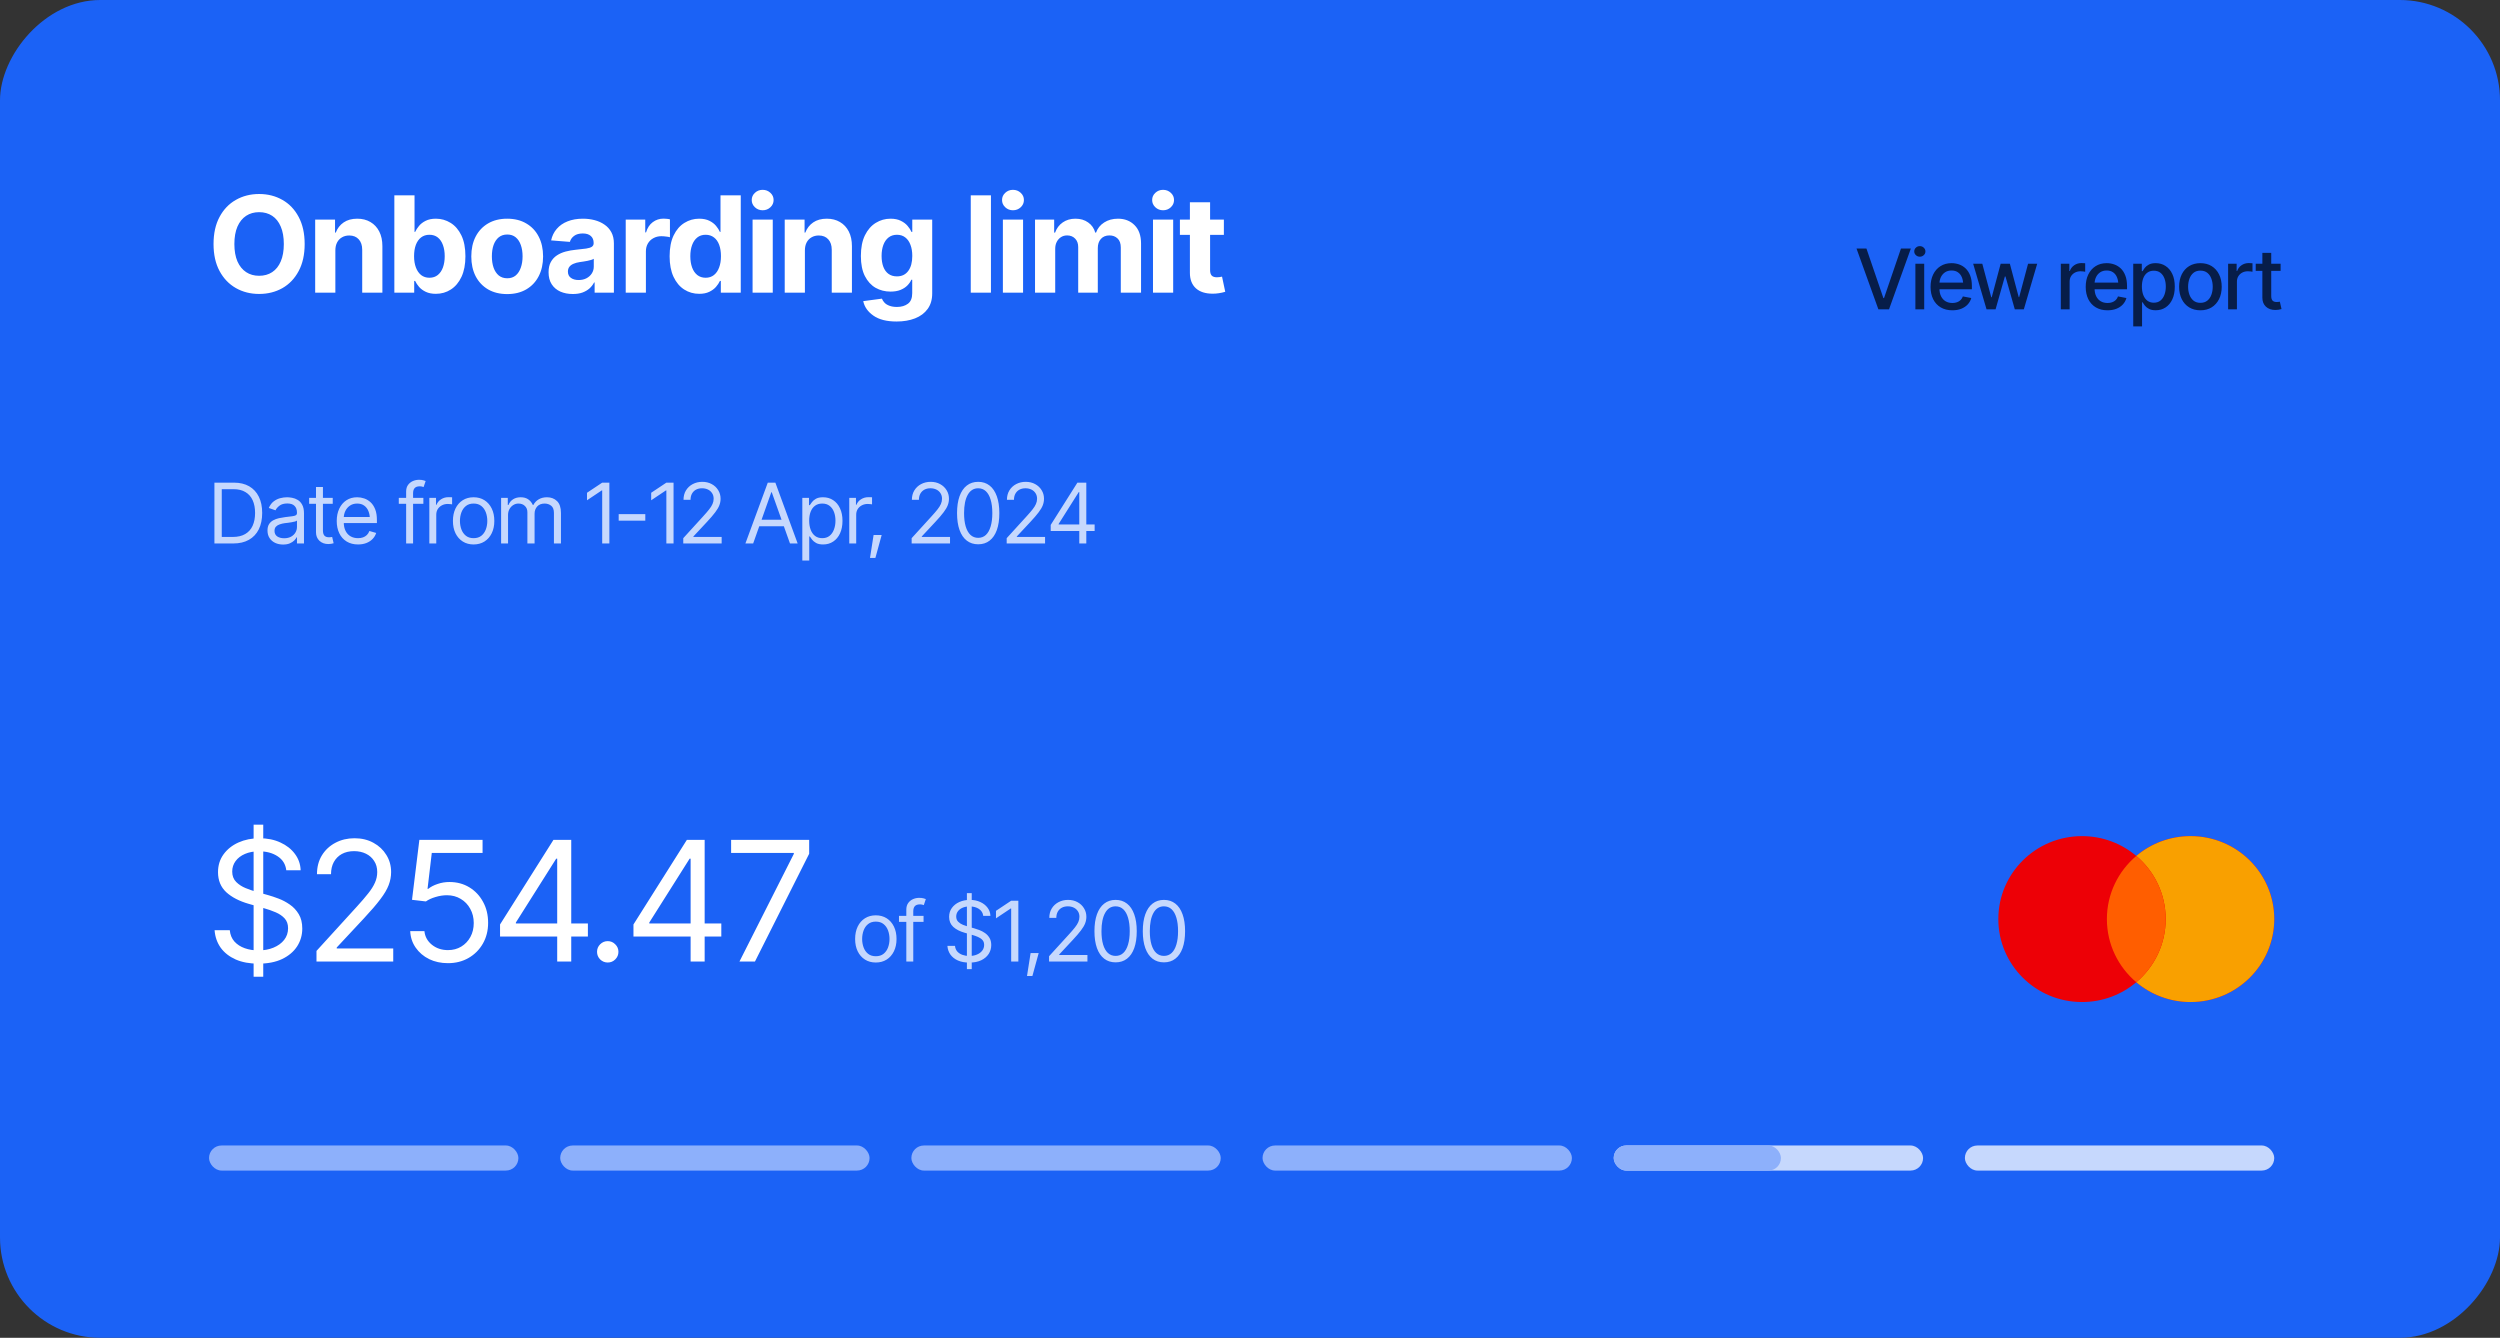 <svg width="299" height="160" viewBox="0 0 299 160" fill="none" xmlns="http://www.w3.org/2000/svg">
<rect x="0" y="0" width="299" height="160" fill="#333333" stroke="none"/>
<rect width="299" height="160" rx="12" transform="matrix(1 0 0 -1 0 160)" fill="#1B62F6"/>
<path d="M30.992 35.156C29.961 35.156 29.034 34.922 28.211 34.453C27.388 33.984 26.737 33.305 26.258 32.414C25.779 31.523 25.539 30.448 25.539 29.188C25.539 27.917 25.779 26.836 26.258 25.945C26.737 25.049 27.388 24.37 28.211 23.906C29.034 23.438 29.961 23.203 30.992 23.203C32.023 23.203 32.95 23.438 33.773 23.906C34.596 24.37 35.245 25.049 35.719 25.945C36.198 26.836 36.438 27.917 36.438 29.188C36.438 30.453 36.198 31.531 35.719 32.422C35.245 33.312 34.596 33.992 33.773 34.461C32.95 34.925 32.023 35.156 30.992 35.156ZM30.992 32.984C31.591 32.984 32.112 32.839 32.555 32.547C32.997 32.255 33.339 31.828 33.578 31.266C33.823 30.698 33.945 30.005 33.945 29.188C33.945 28.365 33.823 27.669 33.578 27.102C33.339 26.534 32.997 26.104 32.555 25.812C32.112 25.521 31.591 25.375 30.992 25.375C30.398 25.375 29.88 25.521 29.438 25.812C28.995 26.104 28.648 26.534 28.398 27.102C28.154 27.669 28.031 28.365 28.031 29.188C28.031 30.005 28.154 30.698 28.398 31.266C28.648 31.828 28.995 32.255 29.438 32.547C29.88 32.839 30.398 32.984 30.992 32.984ZM40.109 29.953V35H37.695V26.266H40.07V27.82H40.156C40.354 27.305 40.669 26.898 41.102 26.602C41.534 26.305 42.075 26.156 42.727 26.156C43.331 26.156 43.857 26.289 44.305 26.555C44.758 26.82 45.109 27.198 45.359 27.688C45.609 28.177 45.734 28.763 45.734 29.445V35H43.32V29.875C43.32 29.344 43.182 28.927 42.906 28.625C42.63 28.318 42.25 28.164 41.766 28.164C41.443 28.164 41.156 28.237 40.906 28.383C40.656 28.523 40.461 28.727 40.32 28.992C40.18 29.258 40.109 29.578 40.109 29.953ZM52.125 35.141C51.656 35.141 51.258 35.062 50.93 34.906C50.602 34.75 50.333 34.555 50.125 34.32C49.922 34.081 49.763 33.841 49.648 33.602H49.539V35H47.164V23.359H49.578V27.742H49.648C49.758 27.503 49.914 27.26 50.117 27.016C50.32 26.771 50.586 26.568 50.914 26.406C51.242 26.24 51.648 26.156 52.133 26.156C52.773 26.156 53.359 26.323 53.891 26.656C54.427 26.984 54.857 27.482 55.18 28.148C55.503 28.815 55.664 29.648 55.664 30.648C55.664 31.617 55.508 32.438 55.195 33.109C54.883 33.776 54.458 34.281 53.922 34.625C53.391 34.969 52.792 35.141 52.125 35.141ZM51.359 33.219C51.755 33.219 52.089 33.109 52.359 32.891C52.63 32.672 52.836 32.37 52.977 31.984C53.117 31.594 53.188 31.146 53.188 30.641C53.188 30.135 53.117 29.693 52.977 29.312C52.841 28.927 52.638 28.625 52.367 28.406C52.096 28.188 51.76 28.078 51.359 28.078C50.969 28.078 50.635 28.185 50.359 28.398C50.089 28.607 49.88 28.904 49.734 29.289C49.594 29.669 49.523 30.12 49.523 30.641C49.523 31.156 49.596 31.607 49.742 31.992C49.888 32.378 50.096 32.68 50.367 32.898C50.643 33.112 50.974 33.219 51.359 33.219ZM60.656 35.172C59.776 35.172 59.013 34.984 58.367 34.609C57.727 34.229 57.232 33.703 56.883 33.031C56.539 32.354 56.367 31.568 56.367 30.672C56.367 29.766 56.539 28.977 56.883 28.305C57.232 27.628 57.727 27.102 58.367 26.727C59.013 26.346 59.776 26.156 60.656 26.156C61.542 26.156 62.305 26.346 62.945 26.727C63.591 27.102 64.086 27.628 64.43 28.305C64.779 28.977 64.953 29.766 64.953 30.672C64.953 31.568 64.779 32.354 64.43 33.031C64.086 33.703 63.591 34.229 62.945 34.609C62.305 34.984 61.542 35.172 60.656 35.172ZM60.672 33.281C61.073 33.281 61.409 33.169 61.68 32.945C61.95 32.716 62.154 32.404 62.289 32.008C62.43 31.612 62.5 31.162 62.5 30.656C62.5 30.146 62.43 29.695 62.289 29.305C62.154 28.914 61.95 28.607 61.68 28.383C61.409 28.159 61.073 28.047 60.672 28.047C60.266 28.047 59.925 28.159 59.648 28.383C59.378 28.607 59.172 28.914 59.031 29.305C58.896 29.695 58.828 30.146 58.828 30.656C58.828 31.162 58.896 31.612 59.031 32.008C59.172 32.404 59.378 32.716 59.648 32.945C59.925 33.169 60.266 33.281 60.672 33.281ZM68.508 35.164C67.956 35.164 67.458 35.068 67.016 34.875C66.578 34.677 66.234 34.385 65.984 34C65.734 33.615 65.609 33.135 65.609 32.562C65.609 32.073 65.698 31.667 65.875 31.344C66.052 31.016 66.294 30.75 66.602 30.547C66.909 30.344 67.258 30.19 67.648 30.086C68.039 29.982 68.453 29.909 68.891 29.867C69.396 29.82 69.802 29.773 70.109 29.727C70.417 29.68 70.641 29.609 70.781 29.516C70.927 29.417 71 29.276 71 29.094V29.055C71 28.695 70.885 28.417 70.656 28.219C70.432 28.021 70.115 27.922 69.703 27.922C69.271 27.922 68.924 28.018 68.664 28.211C68.409 28.398 68.24 28.638 68.156 28.93L65.914 28.75C66.029 28.219 66.253 27.76 66.586 27.375C66.919 26.984 67.349 26.685 67.875 26.477C68.406 26.263 69.021 26.156 69.719 26.156C70.203 26.156 70.667 26.213 71.109 26.328C71.552 26.443 71.945 26.62 72.289 26.859C72.638 27.094 72.914 27.398 73.117 27.773C73.32 28.148 73.422 28.594 73.422 29.109V35H71.117V33.781H71.055C70.914 34.057 70.727 34.3 70.492 34.508C70.258 34.711 69.977 34.872 69.648 34.992C69.32 35.107 68.94 35.164 68.508 35.164ZM69.203 33.492C69.557 33.492 69.87 33.422 70.141 33.281C70.417 33.135 70.63 32.943 70.781 32.703C70.938 32.458 71.016 32.185 71.016 31.883V30.953C70.943 31 70.838 31.044 70.703 31.086C70.573 31.128 70.427 31.164 70.266 31.195C70.104 31.227 69.943 31.255 69.781 31.281C69.62 31.302 69.474 31.323 69.344 31.344C69.057 31.385 68.807 31.453 68.594 31.547C68.38 31.635 68.213 31.758 68.094 31.914C67.979 32.065 67.922 32.255 67.922 32.484C67.922 32.812 68.042 33.062 68.281 33.234C68.521 33.406 68.828 33.492 69.203 33.492ZM74.836 35V26.266H77.172V27.797H77.266C77.427 27.255 77.695 26.846 78.07 26.57C78.445 26.289 78.875 26.148 79.359 26.148C79.484 26.148 79.615 26.156 79.75 26.172C79.891 26.182 80.016 26.203 80.125 26.234V28.375C80.01 28.338 79.852 28.31 79.648 28.289C79.451 28.263 79.266 28.25 79.094 28.25C78.745 28.25 78.43 28.328 78.148 28.484C77.867 28.635 77.646 28.849 77.484 29.125C77.328 29.396 77.25 29.708 77.25 30.062V35H74.836ZM83.633 35.141C82.966 35.141 82.365 34.969 81.828 34.625C81.292 34.281 80.867 33.776 80.555 33.109C80.242 32.438 80.086 31.617 80.086 30.648C80.086 29.648 80.247 28.815 80.57 28.148C80.893 27.482 81.323 26.984 81.859 26.656C82.396 26.323 82.982 26.156 83.617 26.156C84.107 26.156 84.516 26.24 84.844 26.406C85.172 26.568 85.438 26.771 85.641 27.016C85.844 27.26 85.997 27.503 86.102 27.742H86.172V23.359H88.594V35H86.211V33.602H86.102C85.992 33.841 85.833 34.081 85.625 34.32C85.417 34.555 85.148 34.75 84.82 34.906C84.497 35.062 84.102 35.141 83.633 35.141ZM84.391 33.219C84.781 33.219 85.112 33.112 85.383 32.898C85.659 32.68 85.867 32.378 86.008 31.992C86.154 31.607 86.227 31.156 86.227 30.641C86.227 30.12 86.156 29.669 86.016 29.289C85.875 28.904 85.667 28.607 85.391 28.398C85.115 28.185 84.781 28.078 84.391 28.078C83.995 28.078 83.662 28.188 83.391 28.406C83.12 28.625 82.914 28.927 82.773 29.312C82.633 29.693 82.562 30.135 82.562 30.641C82.562 31.146 82.633 31.594 82.773 31.984C82.914 32.37 83.12 32.672 83.391 32.891C83.667 33.109 84 33.219 84.391 33.219ZM90.008 35V26.266H92.422V35H90.008ZM91.211 25.148C90.852 25.148 90.544 25.029 90.289 24.789C90.034 24.549 89.906 24.26 89.906 23.922C89.906 23.583 90.034 23.297 90.289 23.062C90.544 22.823 90.852 22.703 91.211 22.703C91.576 22.703 91.885 22.823 92.141 23.062C92.396 23.297 92.523 23.583 92.523 23.922C92.523 24.26 92.396 24.549 92.141 24.789C91.885 25.029 91.576 25.148 91.211 25.148ZM96.266 29.953V35H93.852V26.266H96.227V27.82H96.312C96.51 27.305 96.826 26.898 97.258 26.602C97.69 26.305 98.232 26.156 98.883 26.156C99.487 26.156 100.013 26.289 100.461 26.555C100.914 26.82 101.266 27.198 101.516 27.688C101.766 28.177 101.891 28.763 101.891 29.445V35H99.477V29.875C99.477 29.344 99.338 28.927 99.062 28.625C98.787 28.318 98.406 28.164 97.922 28.164C97.599 28.164 97.312 28.237 97.062 28.383C96.812 28.523 96.617 28.727 96.477 28.992C96.336 29.258 96.266 29.578 96.266 29.953ZM107.227 38.453C106.049 38.453 105.128 38.219 104.461 37.75C103.794 37.286 103.388 36.708 103.242 36.016L105.477 35.719C105.544 35.896 105.651 36.06 105.797 36.211C105.943 36.362 106.138 36.482 106.383 36.57C106.628 36.664 106.927 36.711 107.281 36.711C107.807 36.711 108.242 36.583 108.586 36.328C108.93 36.078 109.102 35.654 109.102 35.055V33.453H109C108.896 33.693 108.737 33.922 108.523 34.141C108.31 34.359 108.036 34.536 107.703 34.672C107.37 34.807 106.971 34.875 106.508 34.875C105.852 34.875 105.255 34.724 104.719 34.422C104.188 34.115 103.76 33.646 103.438 33.016C103.12 32.385 102.961 31.588 102.961 30.625C102.961 29.63 103.122 28.802 103.445 28.141C103.773 27.479 104.206 26.984 104.742 26.656C105.279 26.323 105.867 26.156 106.508 26.156C106.997 26.156 107.406 26.24 107.734 26.406C108.068 26.568 108.339 26.771 108.547 27.016C108.755 27.26 108.911 27.503 109.016 27.742H109.109V26.266H111.492V35.094C111.492 35.833 111.31 36.453 110.945 36.953C110.581 37.453 110.078 37.828 109.438 38.078C108.797 38.328 108.06 38.453 107.227 38.453ZM107.273 33.055C107.857 33.055 108.307 32.839 108.625 32.406C108.948 31.974 109.109 31.375 109.109 30.609C109.109 30.099 109.036 29.656 108.891 29.281C108.75 28.901 108.544 28.607 108.273 28.398C108.003 28.185 107.669 28.078 107.273 28.078C106.878 28.078 106.542 28.188 106.266 28.406C105.995 28.62 105.789 28.917 105.648 29.297C105.508 29.677 105.438 30.115 105.438 30.609C105.438 31.109 105.508 31.544 105.648 31.914C105.789 32.279 105.995 32.56 106.266 32.758C106.542 32.956 106.878 33.055 107.273 33.055ZM118.516 23.359V35H116.102V23.359H118.516ZM119.945 35V26.266H122.359V35H119.945ZM121.148 25.148C120.789 25.148 120.482 25.029 120.227 24.789C119.971 24.549 119.844 24.26 119.844 23.922C119.844 23.583 119.971 23.297 120.227 23.062C120.482 22.823 120.789 22.703 121.148 22.703C121.513 22.703 121.823 22.823 122.078 23.062C122.333 23.297 122.461 23.583 122.461 23.922C122.461 24.26 122.333 24.549 122.078 24.789C121.823 25.029 121.513 25.148 121.148 25.148ZM123.789 35V26.266H126.078V27.82H126.188C126.37 27.305 126.674 26.898 127.102 26.602C127.529 26.305 128.036 26.156 128.625 26.156C129.224 26.156 129.732 26.307 130.148 26.609C130.57 26.906 130.852 27.31 130.992 27.82H131.086C131.263 27.315 131.586 26.912 132.055 26.609C132.523 26.307 133.076 26.156 133.711 26.156C134.523 26.156 135.185 26.414 135.695 26.93C136.211 27.445 136.469 28.177 136.469 29.125V35H134.047V29.609C134.047 29.12 133.917 28.755 133.656 28.516C133.401 28.276 133.081 28.156 132.695 28.156C132.258 28.156 131.914 28.297 131.664 28.578C131.419 28.854 131.297 29.219 131.297 29.672V35H128.953V29.547C128.953 29.125 128.831 28.789 128.586 28.539C128.341 28.284 128.021 28.156 127.625 28.156C127.354 28.156 127.112 28.224 126.898 28.359C126.685 28.495 126.516 28.682 126.391 28.922C126.266 29.156 126.203 29.438 126.203 29.766V35H123.789ZM137.898 35V26.266H140.312V35H137.898ZM139.102 25.148C138.742 25.148 138.435 25.029 138.18 24.789C137.924 24.549 137.797 24.26 137.797 23.922C137.797 23.583 137.924 23.297 138.18 23.062C138.435 22.823 138.742 22.703 139.102 22.703C139.466 22.703 139.776 22.823 140.031 23.062C140.286 23.297 140.414 23.583 140.414 23.922C140.414 24.26 140.286 24.549 140.031 24.789C139.776 25.029 139.466 25.148 139.102 25.148ZM146.375 26.266V28.094H141.117V26.266H146.375ZM142.312 24.188H144.727V32.312C144.727 32.604 144.792 32.82 144.922 32.961C145.052 33.096 145.26 33.164 145.547 33.164C145.641 33.164 145.745 33.156 145.859 33.141C145.974 33.125 146.073 33.107 146.156 33.086L146.539 34.898C146.273 34.977 146.016 35.034 145.766 35.07C145.521 35.107 145.279 35.125 145.039 35.125C144.169 35.125 143.497 34.909 143.023 34.477C142.549 34.039 142.312 33.425 142.312 32.633V24.188Z" fill="white"/>
<path d="M27.891 65H26.143V64.219H27.832C28.434 64.219 28.932 64.103 29.326 63.872C29.723 63.641 30.02 63.31 30.215 62.881C30.41 62.451 30.508 61.94 30.508 61.348C30.508 60.762 30.412 60.257 30.22 59.834C30.028 59.408 29.74 59.08 29.355 58.852C28.975 58.621 28.499 58.506 27.93 58.506H26.104V57.725H27.988C28.695 57.725 29.299 57.87 29.8 58.159C30.304 58.449 30.69 58.866 30.957 59.409C31.224 59.95 31.357 60.596 31.357 61.348C31.357 62.106 31.222 62.759 30.952 63.306C30.682 63.849 30.288 64.268 29.77 64.561C29.256 64.853 28.63 65 27.891 65ZM26.523 57.725V65H25.645V57.725H26.523ZM33.857 65.127C33.512 65.127 33.198 65.062 32.915 64.932C32.632 64.798 32.407 64.606 32.241 64.356C32.075 64.105 31.992 63.802 31.992 63.447C31.992 63.135 32.054 62.883 32.178 62.69C32.301 62.495 32.466 62.342 32.671 62.231C32.879 62.117 33.107 62.033 33.355 61.977C33.605 61.922 33.857 61.878 34.111 61.846C34.443 61.803 34.712 61.771 34.917 61.748C35.125 61.725 35.277 61.686 35.371 61.631C35.469 61.575 35.518 61.481 35.518 61.348V61.318C35.518 60.97 35.422 60.7 35.23 60.508C35.041 60.312 34.753 60.215 34.365 60.215C33.968 60.215 33.656 60.303 33.428 60.478C33.2 60.651 33.04 60.837 32.949 61.035L32.148 60.752C32.292 60.42 32.482 60.161 32.72 59.976C32.961 59.79 33.221 59.66 33.501 59.585C33.784 59.51 34.062 59.473 34.336 59.473C34.512 59.473 34.714 59.494 34.941 59.536C35.169 59.575 35.391 59.66 35.605 59.79C35.824 59.917 36.003 60.111 36.143 60.371C36.286 60.628 36.357 60.973 36.357 61.406V65H35.518V64.258H35.478C35.423 64.375 35.329 64.502 35.195 64.639C35.062 64.772 34.884 64.888 34.663 64.985C34.445 65.08 34.176 65.127 33.857 65.127ZM33.984 64.375C34.316 64.375 34.596 64.31 34.824 64.18C35.052 64.049 35.225 63.882 35.342 63.677C35.459 63.468 35.518 63.252 35.518 63.027V62.256C35.482 62.298 35.404 62.337 35.283 62.373C35.166 62.406 35.029 62.435 34.873 62.461C34.72 62.487 34.57 62.51 34.424 62.529C34.277 62.546 34.16 62.559 34.072 62.568C33.854 62.598 33.651 62.645 33.462 62.71C33.273 62.772 33.12 62.865 33.003 62.988C32.889 63.112 32.832 63.281 32.832 63.496C32.832 63.786 32.94 64.005 33.154 64.155C33.372 64.302 33.649 64.375 33.984 64.375ZM39.795 59.541V60.254H36.973V59.541H39.795ZM37.793 58.242H38.623V63.438C38.623 63.721 38.682 63.929 38.799 64.062C38.916 64.193 39.102 64.258 39.355 64.258C39.411 64.258 39.468 64.255 39.526 64.248C39.588 64.242 39.655 64.232 39.727 64.219L39.902 64.971C39.824 65 39.728 65.023 39.614 65.039C39.504 65.059 39.391 65.068 39.277 65.068C38.838 65.068 38.48 64.938 38.203 64.678C37.93 64.417 37.793 64.079 37.793 63.662V58.242ZM42.822 65.117C42.298 65.117 41.844 65 41.46 64.766C41.079 64.531 40.786 64.204 40.581 63.784C40.376 63.361 40.273 62.871 40.273 62.315C40.273 61.755 40.374 61.261 40.576 60.835C40.778 60.408 41.061 60.075 41.426 59.834C41.794 59.593 42.223 59.473 42.715 59.473C42.998 59.473 43.28 59.52 43.56 59.614C43.84 59.709 44.093 59.862 44.321 60.073C44.552 60.285 44.736 60.565 44.873 60.913C45.01 61.261 45.078 61.69 45.078 62.197V62.559H40.869V61.836H44.624L44.238 62.109C44.238 61.745 44.181 61.421 44.067 61.138C43.953 60.855 43.783 60.632 43.555 60.469C43.33 60.306 43.05 60.225 42.715 60.225C42.38 60.225 42.092 60.308 41.851 60.474C41.613 60.636 41.431 60.85 41.304 61.113C41.177 61.377 41.113 61.66 41.113 61.963V62.441C41.113 62.855 41.185 63.205 41.328 63.491C41.471 63.778 41.672 63.996 41.929 64.145C42.186 64.292 42.484 64.365 42.822 64.365C43.04 64.365 43.239 64.334 43.418 64.272C43.597 64.207 43.752 64.111 43.882 63.984C44.012 63.854 44.111 63.695 44.18 63.506L44.99 63.74C44.906 64.014 44.762 64.255 44.56 64.463C44.362 64.668 44.115 64.829 43.818 64.946C43.522 65.06 43.19 65.117 42.822 65.117ZM50.635 59.541V60.254H47.695V59.541H50.635ZM48.574 65V58.789C48.574 58.477 48.648 58.216 48.794 58.008C48.944 57.8 49.136 57.643 49.37 57.539C49.605 57.435 49.85 57.383 50.107 57.383C50.316 57.383 50.485 57.401 50.615 57.437C50.749 57.469 50.846 57.5 50.908 57.529L50.664 58.252C50.622 58.236 50.563 58.218 50.488 58.198C50.417 58.175 50.319 58.164 50.195 58.164C49.919 58.164 49.717 58.236 49.59 58.379C49.466 58.519 49.404 58.724 49.404 58.994V65H48.574ZM51.348 65V59.541H52.148V60.371H52.207C52.308 60.101 52.489 59.883 52.749 59.717C53.013 59.547 53.307 59.463 53.633 59.463C53.695 59.463 53.771 59.465 53.862 59.468C53.953 59.468 54.023 59.469 54.072 59.473V60.322C54.043 60.316 53.978 60.306 53.877 60.293C53.776 60.28 53.669 60.273 53.555 60.273C53.291 60.273 53.055 60.329 52.847 60.44C52.638 60.55 52.474 60.702 52.353 60.894C52.236 61.086 52.178 61.305 52.178 61.553V65H51.348ZM56.641 65.117C56.149 65.117 55.718 65 55.347 64.766C54.976 64.531 54.686 64.203 54.477 63.779C54.273 63.356 54.17 62.865 54.17 62.305C54.17 61.735 54.273 61.239 54.477 60.815C54.686 60.389 54.976 60.059 55.347 59.824C55.718 59.59 56.149 59.473 56.641 59.473C57.135 59.473 57.568 59.59 57.94 59.824C58.31 60.059 58.6 60.389 58.809 60.815C59.017 61.239 59.121 61.735 59.121 62.305C59.121 62.865 59.017 63.356 58.809 63.779C58.6 64.203 58.31 64.531 57.94 64.766C57.568 65 57.135 65.117 56.641 65.117ZM56.641 64.365C57.018 64.365 57.328 64.269 57.568 64.077C57.809 63.885 57.988 63.633 58.105 63.32C58.223 63.005 58.281 62.666 58.281 62.305C58.281 61.937 58.223 61.595 58.105 61.279C57.988 60.964 57.809 60.71 57.568 60.518C57.328 60.322 57.018 60.225 56.641 60.225C56.27 60.225 55.964 60.322 55.723 60.518C55.482 60.71 55.303 60.964 55.185 61.279C55.068 61.595 55.01 61.937 55.01 62.305C55.01 62.666 55.068 63.005 55.185 63.32C55.303 63.633 55.482 63.885 55.723 64.077C55.964 64.269 56.27 64.365 56.641 64.365ZM59.932 65V59.541H60.732V60.4H60.81C60.925 60.107 61.108 59.88 61.362 59.717C61.616 59.554 61.921 59.473 62.275 59.473C62.633 59.473 62.931 59.554 63.169 59.717C63.41 59.88 63.597 60.107 63.73 60.4H63.789C63.932 60.117 64.142 59.893 64.419 59.727C64.699 59.557 65.033 59.473 65.42 59.473C65.908 59.473 66.309 59.626 66.621 59.932C66.934 60.234 67.09 60.706 67.09 61.348V65H66.25V61.348C66.25 60.944 66.139 60.656 65.918 60.483C65.697 60.311 65.436 60.225 65.137 60.225C64.756 60.225 64.46 60.342 64.248 60.576C64.04 60.807 63.935 61.097 63.935 61.445V65H63.076V61.26C63.076 60.95 62.977 60.702 62.778 60.513C62.58 60.321 62.321 60.225 62.002 60.225C61.784 60.225 61.58 60.283 61.392 60.4C61.203 60.518 61.05 60.679 60.933 60.884C60.819 61.089 60.762 61.325 60.762 61.592V65H59.932ZM72.881 57.725V65H72.022V58.652H71.973L70.205 59.834V58.935L72.022 57.725H72.881ZM77.178 61.494V62.275H73.994V61.494H77.178ZM80.557 57.725V65H79.697V58.652H79.648L77.881 59.834V58.935L79.697 57.725H80.557ZM81.719 65V64.365L84.121 61.728C84.401 61.422 84.63 61.156 84.81 60.928C84.992 60.7 85.127 60.485 85.215 60.283C85.306 60.081 85.352 59.87 85.352 59.648C85.352 59.391 85.29 59.17 85.166 58.984C85.046 58.796 84.881 58.651 84.673 58.55C84.465 58.449 84.228 58.398 83.965 58.398C83.685 58.398 83.441 58.455 83.232 58.569C83.027 58.683 82.868 58.844 82.754 59.053C82.643 59.258 82.588 59.499 82.588 59.775H81.748C81.748 59.349 81.846 58.975 82.041 58.652C82.24 58.33 82.508 58.079 82.847 57.9C83.189 57.718 83.571 57.627 83.994 57.627C84.421 57.627 84.798 57.718 85.127 57.9C85.456 58.079 85.713 58.322 85.898 58.628C86.087 58.931 86.182 59.271 86.182 59.648C86.182 59.915 86.133 60.176 86.035 60.43C85.941 60.68 85.775 60.962 85.537 61.274C85.303 61.587 84.977 61.966 84.561 62.412L82.93 64.16V64.219H86.309V65H81.719ZM90.078 65H89.15L91.826 57.725H92.734L95.4 65H94.482L92.305 58.877H92.246L90.078 65ZM90.42 62.158H94.141V62.94H90.42V62.158ZM95.957 67.041V59.541H96.758V60.41H96.856C96.917 60.316 97.004 60.195 97.114 60.049C97.225 59.899 97.384 59.766 97.593 59.648C97.801 59.531 98.083 59.473 98.438 59.473C98.897 59.473 99.3 59.588 99.648 59.819C99.997 60.047 100.269 60.373 100.464 60.796C100.662 61.216 100.762 61.712 100.762 62.285C100.762 62.861 100.664 63.363 100.469 63.789C100.273 64.212 100.002 64.539 99.653 64.77C99.305 65.002 98.903 65.117 98.447 65.117C98.099 65.117 97.819 65.059 97.607 64.941C97.396 64.821 97.233 64.686 97.119 64.536C97.005 64.383 96.917 64.258 96.856 64.16H96.787V67.041H95.957ZM98.34 64.365C98.688 64.365 98.98 64.272 99.214 64.087C99.448 63.898 99.624 63.646 99.741 63.33C99.862 63.014 99.922 62.663 99.922 62.275C99.922 61.891 99.863 61.545 99.746 61.235C99.629 60.926 99.453 60.68 99.219 60.498C98.988 60.316 98.695 60.225 98.34 60.225C97.998 60.225 97.712 60.311 97.481 60.483C97.249 60.653 97.074 60.892 96.953 61.201C96.836 61.507 96.777 61.865 96.777 62.275C96.777 62.685 96.838 63.048 96.958 63.364C97.079 63.677 97.254 63.922 97.485 64.102C97.72 64.277 98.005 64.365 98.34 64.365ZM101.572 65V59.541H102.373V60.371H102.432C102.533 60.101 102.713 59.883 102.974 59.717C103.237 59.547 103.532 59.463 103.857 59.463C103.919 59.463 103.996 59.465 104.087 59.468C104.178 59.468 104.248 59.469 104.297 59.473V60.322C104.268 60.316 104.202 60.306 104.102 60.293C104.001 60.28 103.893 60.273 103.779 60.273C103.516 60.273 103.28 60.329 103.071 60.44C102.863 60.55 102.699 60.702 102.578 60.894C102.461 61.086 102.402 61.305 102.402 61.553V65H101.572ZM104.053 66.728L104.482 63.984H105.449L104.697 66.728H104.053ZM109.033 65V64.365L111.436 61.728C111.715 61.422 111.945 61.156 112.124 60.928C112.306 60.7 112.441 60.485 112.529 60.283C112.62 60.081 112.666 59.87 112.666 59.648C112.666 59.391 112.604 59.17 112.48 58.984C112.36 58.796 112.196 58.651 111.987 58.55C111.779 58.449 111.543 58.398 111.279 58.398C110.999 58.398 110.755 58.455 110.547 58.569C110.342 58.683 110.182 58.844 110.068 59.053C109.958 59.258 109.902 59.499 109.902 59.775H109.062C109.062 59.349 109.16 58.975 109.355 58.652C109.554 58.33 109.823 58.079 110.161 57.9C110.503 57.718 110.885 57.627 111.309 57.627C111.735 57.627 112.113 57.718 112.441 57.9C112.77 58.079 113.027 58.322 113.213 58.628C113.402 58.931 113.496 59.271 113.496 59.648C113.496 59.915 113.447 60.176 113.35 60.43C113.255 60.68 113.089 60.962 112.852 61.274C112.617 61.587 112.292 61.966 111.875 62.412L110.244 64.16V64.219H113.623V65H109.033ZM116.992 65.098C116.458 65.098 116.003 64.951 115.625 64.658C115.247 64.365 114.959 63.942 114.761 63.389C114.562 62.832 114.463 62.158 114.463 61.367C114.463 60.579 114.562 59.907 114.761 59.351C114.963 58.791 115.252 58.364 115.63 58.071C116.007 57.775 116.462 57.627 116.992 57.627C117.523 57.627 117.977 57.775 118.354 58.071C118.732 58.364 119.02 58.791 119.219 59.351C119.421 59.907 119.521 60.579 119.521 61.367C119.521 62.158 119.422 62.832 119.224 63.389C119.025 63.942 118.737 64.365 118.359 64.658C117.985 64.951 117.529 65.098 116.992 65.098ZM116.992 64.326C117.354 64.326 117.66 64.211 117.91 63.98C118.161 63.745 118.351 63.407 118.481 62.964C118.615 62.521 118.682 61.989 118.682 61.367C118.682 60.742 118.615 60.208 118.481 59.766C118.351 59.323 118.161 58.984 117.91 58.75C117.66 58.516 117.354 58.398 116.992 58.398C116.452 58.398 116.035 58.659 115.742 59.18C115.449 59.7 115.303 60.43 115.303 61.367C115.303 61.989 115.368 62.521 115.498 62.964C115.632 63.407 115.824 63.745 116.074 63.98C116.328 64.211 116.634 64.326 116.992 64.326ZM120.4 65V64.365L122.803 61.728C123.083 61.422 123.312 61.156 123.491 60.928C123.674 60.7 123.809 60.485 123.896 60.283C123.988 60.081 124.033 59.87 124.033 59.648C124.033 59.391 123.971 59.17 123.848 58.984C123.727 58.796 123.563 58.651 123.354 58.55C123.146 58.449 122.91 58.398 122.646 58.398C122.367 58.398 122.122 58.455 121.914 58.569C121.709 58.683 121.549 58.844 121.436 59.053C121.325 59.258 121.27 59.499 121.27 59.775H120.43C120.43 59.349 120.527 58.975 120.723 58.652C120.921 58.33 121.19 58.079 121.528 57.9C121.87 57.718 122.253 57.627 122.676 57.627C123.102 57.627 123.48 57.718 123.809 57.9C124.137 58.079 124.395 58.322 124.58 58.628C124.769 58.931 124.863 59.271 124.863 59.648C124.863 59.915 124.814 60.176 124.717 60.43C124.622 60.68 124.456 60.962 124.219 61.274C123.984 61.587 123.659 61.966 123.242 62.412L121.611 64.16V64.219H124.99V65H120.4ZM125.664 63.506V62.783L128.857 57.725H129.385V58.848H129.023L126.611 62.666V62.725H130.918V63.506H125.664ZM129.082 65V63.291V62.949V57.725H129.922V65H129.082Z" fill="#C6D8FD"/>
<path d="M223.226 29.725L225.252 35.648H225.33L227.356 29.725H228.538L225.926 37H224.656L222.039 29.725H223.226ZM229.08 37V31.541H230.135V37H229.08ZM229.612 30.701C229.427 30.701 229.269 30.639 229.139 30.516C229.008 30.392 228.943 30.244 228.943 30.071C228.943 29.895 229.008 29.746 229.139 29.622C229.269 29.498 229.427 29.436 229.612 29.436C229.795 29.436 229.951 29.498 230.081 29.622C230.215 29.746 230.281 29.895 230.281 30.071C230.281 30.244 230.215 30.392 230.081 30.516C229.951 30.639 229.795 30.701 229.612 30.701ZM233.499 37.112C232.965 37.112 232.503 36.997 232.112 36.766C231.722 36.535 231.421 36.209 231.209 35.789C231.001 35.366 230.896 34.873 230.896 34.31C230.896 33.75 230.999 33.257 231.204 32.83C231.412 32.404 231.704 32.072 232.078 31.834C232.456 31.593 232.898 31.473 233.406 31.473C233.715 31.473 234.015 31.523 234.305 31.624C234.594 31.725 234.855 31.884 235.086 32.102C235.317 32.321 235.499 32.604 235.633 32.952C235.77 33.3 235.838 33.72 235.838 34.212V34.593H231.497V33.797H235.291L234.798 34.06C234.798 33.725 234.746 33.429 234.642 33.172C234.537 32.915 234.381 32.715 234.173 32.571C233.968 32.425 233.712 32.352 233.406 32.352C233.1 32.352 232.838 32.425 232.62 32.571C232.405 32.718 232.241 32.911 232.127 33.152C232.013 33.393 231.956 33.657 231.956 33.943V34.485C231.956 34.86 232.021 35.177 232.151 35.438C232.282 35.698 232.462 35.897 232.693 36.033C232.928 36.17 233.2 36.238 233.509 36.238C233.711 36.238 233.893 36.209 234.056 36.15C234.222 36.092 234.365 36.004 234.485 35.887C234.606 35.77 234.697 35.625 234.759 35.452L235.765 35.643C235.683 35.935 235.54 36.193 235.335 36.414C235.13 36.635 234.871 36.808 234.559 36.932C234.249 37.052 233.896 37.112 233.499 37.112ZM237.591 37L235.989 31.541H237.083L238.152 35.55H238.211L239.28 31.541H240.379L241.438 35.535H241.492L242.557 31.541H243.65L242.049 37H240.97L239.856 33.065H239.783L238.67 37H237.591ZM246.473 37V31.541H247.493V32.415H247.552C247.653 32.122 247.828 31.891 248.079 31.722C248.333 31.549 248.619 31.463 248.938 31.463C249.004 31.463 249.08 31.466 249.168 31.473C249.259 31.476 249.332 31.481 249.388 31.487V32.503C249.345 32.49 249.269 32.477 249.158 32.464C249.051 32.451 248.942 32.444 248.831 32.444C248.58 32.444 248.356 32.498 248.157 32.605C247.962 32.71 247.807 32.855 247.693 33.04C247.583 33.222 247.527 33.434 247.527 33.675V37H246.473ZM252.054 37.112C251.52 37.112 251.058 36.997 250.667 36.766C250.276 36.535 249.975 36.209 249.764 35.789C249.555 35.366 249.451 34.873 249.451 34.31C249.451 33.75 249.554 33.257 249.759 32.83C249.967 32.404 250.258 32.072 250.633 31.834C251.01 31.593 251.453 31.473 251.961 31.473C252.27 31.473 252.57 31.523 252.859 31.624C253.149 31.725 253.41 31.884 253.641 32.102C253.872 32.321 254.054 32.604 254.188 32.952C254.324 33.3 254.393 33.72 254.393 34.212V34.593H250.052V33.797H253.846L253.353 34.06C253.353 33.725 253.3 33.429 253.196 33.172C253.092 32.915 252.936 32.715 252.728 32.571C252.522 32.425 252.267 32.352 251.961 32.352C251.655 32.352 251.393 32.425 251.175 32.571C250.96 32.718 250.796 32.911 250.682 33.152C250.568 33.393 250.511 33.657 250.511 33.943V34.485C250.511 34.86 250.576 35.177 250.706 35.438C250.836 35.698 251.017 35.897 251.248 36.033C251.482 36.17 251.754 36.238 252.063 36.238C252.265 36.238 252.448 36.209 252.61 36.15C252.776 36.092 252.92 36.004 253.04 35.887C253.16 35.77 253.252 35.625 253.313 35.452L254.319 35.643C254.238 35.935 254.095 36.193 253.89 36.414C253.685 36.635 253.426 36.808 253.113 36.932C252.804 37.052 252.451 37.112 252.054 37.112ZM255.135 39.041V31.541H256.16V32.43H256.248C256.313 32.316 256.403 32.184 256.517 32.034C256.634 31.884 256.797 31.754 257.005 31.644C257.213 31.53 257.485 31.473 257.82 31.473C258.26 31.473 258.65 31.583 258.992 31.805C259.337 32.026 259.609 32.347 259.808 32.767C260.006 33.187 260.105 33.693 260.105 34.285C260.105 34.871 260.008 35.376 259.812 35.799C259.617 36.219 259.347 36.543 259.002 36.77C258.66 36.995 258.268 37.107 257.825 37.107C257.496 37.107 257.226 37.052 257.015 36.941C256.806 36.828 256.642 36.696 256.521 36.546C256.404 36.396 256.313 36.264 256.248 36.15H256.189V39.041H255.135ZM257.596 36.204C257.911 36.204 258.175 36.12 258.387 35.95C258.598 35.781 258.758 35.551 258.865 35.262C258.976 34.969 259.031 34.64 259.031 34.275C259.031 33.914 258.978 33.59 258.87 33.304C258.763 33.017 258.603 32.791 258.392 32.625C258.18 32.459 257.915 32.376 257.596 32.376C257.286 32.376 257.026 32.456 256.814 32.615C256.603 32.772 256.442 32.993 256.331 33.279C256.224 33.562 256.17 33.895 256.17 34.275C256.17 34.656 256.225 34.992 256.336 35.281C256.447 35.571 256.608 35.797 256.819 35.96C257.034 36.123 257.293 36.204 257.596 36.204ZM263.167 37.112C262.656 37.112 262.208 36.995 261.824 36.761C261.443 36.526 261.147 36.198 260.936 35.774C260.727 35.351 260.623 34.86 260.623 34.3C260.623 33.733 260.727 33.239 260.936 32.815C261.147 32.389 261.443 32.059 261.824 31.824C262.208 31.59 262.656 31.473 263.167 31.473C263.681 31.473 264.129 31.59 264.51 31.824C264.891 32.059 265.187 32.389 265.398 32.815C265.61 33.239 265.716 33.733 265.716 34.3C265.716 34.86 265.61 35.351 265.398 35.774C265.187 36.198 264.891 36.526 264.51 36.761C264.129 36.995 263.681 37.112 263.167 37.112ZM263.167 36.219C263.502 36.219 263.779 36.131 263.997 35.955C264.215 35.779 264.376 35.547 264.48 35.257C264.588 34.964 264.642 34.645 264.642 34.3C264.642 33.948 264.588 33.626 264.48 33.333C264.376 33.04 264.215 32.806 263.997 32.63C263.779 32.454 263.502 32.366 263.167 32.366C262.835 32.366 262.56 32.454 262.342 32.63C262.127 32.806 261.966 33.04 261.858 33.333C261.751 33.626 261.697 33.948 261.697 34.3C261.697 34.645 261.751 34.964 261.858 35.257C261.966 35.547 262.127 35.779 262.342 35.955C262.56 36.131 262.835 36.219 263.167 36.219ZM266.482 37V31.541H267.503V32.415H267.562C267.662 32.122 267.838 31.891 268.089 31.722C268.343 31.549 268.629 31.463 268.948 31.463C269.013 31.463 269.09 31.466 269.178 31.473C269.269 31.476 269.342 31.481 269.397 31.487V32.503C269.355 32.49 269.279 32.477 269.168 32.464C269.061 32.451 268.951 32.444 268.841 32.444C268.59 32.444 268.366 32.498 268.167 32.605C267.972 32.71 267.817 32.855 267.703 33.04C267.592 33.222 267.537 33.434 267.537 33.675V37H266.482ZM272.762 31.541V32.395H269.783V31.541H272.762ZM270.579 30.242H271.639V35.398C271.639 35.649 271.691 35.833 271.795 35.95C271.899 36.064 272.067 36.121 272.298 36.121C272.353 36.121 272.412 36.118 272.474 36.111C272.539 36.105 272.604 36.095 272.669 36.082L272.869 36.961C272.762 36.997 272.645 37.024 272.518 37.044C272.391 37.063 272.264 37.073 272.137 37.073C271.665 37.073 271.287 36.941 271.004 36.678C270.721 36.411 270.579 36.056 270.579 35.613V30.242Z" fill="#071D49"/>
<path d="M30.332 116.816V98.633H31.484V116.816H30.332ZM30.898 115.254C29.857 115.254 28.955 115.088 28.193 114.756C27.432 114.417 26.833 113.949 26.396 113.35C25.967 112.744 25.723 112.044 25.664 111.25H27.48C27.533 111.797 27.718 112.249 28.037 112.607C28.363 112.965 28.776 113.232 29.277 113.408C29.779 113.584 30.319 113.672 30.898 113.672C31.569 113.672 32.171 113.561 32.705 113.34C33.245 113.118 33.672 112.809 33.984 112.412C34.297 112.015 34.453 111.549 34.453 111.016C34.453 110.534 34.316 110.143 34.043 109.844C33.77 109.544 33.411 109.3 32.969 109.111C32.533 108.923 32.057 108.757 31.543 108.613L29.766 108.105C28.626 107.78 27.725 107.314 27.061 106.709C26.403 106.097 26.074 105.299 26.074 104.316C26.074 103.503 26.292 102.793 26.729 102.188C27.171 101.576 27.767 101.1 28.516 100.762C29.271 100.423 30.111 100.254 31.035 100.254C31.973 100.254 32.806 100.423 33.535 100.762C34.264 101.094 34.844 101.549 35.273 102.129C35.703 102.702 35.931 103.353 35.957 104.082H34.238C34.154 103.366 33.809 102.809 33.203 102.412C32.604 102.015 31.862 101.816 30.977 101.816C30.338 101.816 29.779 101.921 29.297 102.129C28.815 102.337 28.441 102.624 28.174 102.988C27.907 103.353 27.773 103.77 27.773 104.238C27.773 104.753 27.933 105.169 28.252 105.488C28.571 105.801 28.949 106.045 29.385 106.221C29.828 106.396 30.228 106.536 30.586 106.641L32.051 107.051C32.428 107.155 32.848 107.295 33.31 107.471C33.779 107.646 34.228 107.884 34.658 108.184C35.094 108.483 35.453 108.867 35.732 109.336C36.012 109.798 36.152 110.371 36.152 111.055C36.152 111.836 35.947 112.546 35.537 113.184C35.127 113.815 34.531 114.32 33.75 114.697C32.969 115.068 32.018 115.254 30.898 115.254ZM37.852 115V113.73L42.656 108.457C43.216 107.845 43.675 107.311 44.033 106.855C44.398 106.4 44.668 105.97 44.844 105.566C45.026 105.163 45.117 104.74 45.117 104.297C45.117 103.783 44.993 103.34 44.746 102.969C44.505 102.591 44.176 102.301 43.76 102.1C43.343 101.898 42.871 101.797 42.344 101.797C41.784 101.797 41.296 101.911 40.879 102.139C40.469 102.367 40.15 102.689 39.922 103.105C39.7 103.516 39.59 103.997 39.59 104.551H37.91C37.91 103.698 38.105 102.949 38.496 102.305C38.893 101.66 39.43 101.159 40.107 100.801C40.791 100.436 41.556 100.254 42.402 100.254C43.255 100.254 44.01 100.436 44.668 100.801C45.325 101.159 45.84 101.644 46.211 102.256C46.589 102.861 46.777 103.542 46.777 104.297C46.777 104.831 46.68 105.352 46.484 105.859C46.296 106.361 45.964 106.924 45.488 107.549C45.02 108.174 44.368 108.932 43.535 109.824L40.273 113.32V113.438H47.031V115H37.852ZM53.574 115.195C52.741 115.195 51.989 115.033 51.318 114.707C50.654 114.375 50.12 113.919 49.717 113.34C49.313 112.76 49.095 112.103 49.062 111.367H50.762C50.827 112.018 51.123 112.559 51.65 112.988C52.184 113.418 52.825 113.633 53.574 113.633C54.173 113.633 54.704 113.493 55.166 113.213C55.628 112.933 55.993 112.549 56.26 112.061C56.527 111.572 56.66 111.016 56.66 110.391C56.66 109.759 56.52 109.193 56.24 108.691C55.967 108.19 55.589 107.796 55.107 107.51C54.626 107.217 54.075 107.07 53.457 107.07C53.008 107.07 52.549 107.142 52.08 107.285C51.618 107.422 51.237 107.598 50.938 107.812L49.277 107.617L50.156 100.449H57.715V102.012H51.641L51.133 106.309H51.211C51.51 106.068 51.885 105.872 52.334 105.723C52.783 105.566 53.255 105.488 53.75 105.488C54.642 105.488 55.436 105.7 56.133 106.123C56.829 106.546 57.376 107.126 57.773 107.861C58.177 108.59 58.379 109.427 58.379 110.371C58.379 111.296 58.171 112.122 57.754 112.852C57.337 113.581 56.768 114.154 56.045 114.57C55.322 114.987 54.499 115.195 53.574 115.195ZM59.805 112.012V110.566L66.191 100.449H67.246V102.695H66.523L61.699 110.332V110.449H70.312V112.012H59.805ZM66.641 115V111.582V110.898V100.449H68.32V115H66.641ZM72.686 115.117C72.334 115.117 72.031 114.993 71.777 114.746C71.53 114.492 71.406 114.189 71.406 113.838C71.406 113.486 71.53 113.187 71.777 112.939C72.031 112.686 72.334 112.559 72.686 112.559C73.037 112.559 73.337 112.686 73.584 112.939C73.838 113.187 73.965 113.486 73.965 113.838C73.965 114.189 73.838 114.492 73.584 114.746C73.337 114.993 73.037 115.117 72.686 115.117ZM75.762 112.012V110.566L82.148 100.449H83.203V102.695H82.481L77.656 110.332V110.449H86.269V112.012H75.762ZM82.598 115V111.582V110.898V100.449H84.277V115H82.598ZM88.438 115L94.941 102.129V102.012H87.441V100.449H96.777V102.109L90.293 115H88.438Z" fill="white"/>
<path d="M104.744 115.117C104.253 115.117 103.821 115 103.45 114.766C103.079 114.531 102.789 114.202 102.581 113.779C102.376 113.356 102.273 112.865 102.273 112.305C102.273 111.735 102.376 111.239 102.581 110.815C102.789 110.389 103.079 110.059 103.45 109.824C103.821 109.59 104.253 109.473 104.744 109.473C105.239 109.473 105.672 109.59 106.043 109.824C106.414 110.059 106.704 110.389 106.912 110.815C107.12 111.239 107.225 111.735 107.225 112.305C107.225 112.865 107.12 113.356 106.912 113.779C106.704 114.202 106.414 114.531 106.043 114.766C105.672 115 105.239 115.117 104.744 115.117ZM104.744 114.365C105.122 114.365 105.431 114.269 105.672 114.077C105.913 113.885 106.092 113.633 106.209 113.32C106.326 113.005 106.385 112.666 106.385 112.305C106.385 111.937 106.326 111.595 106.209 111.279C106.092 110.964 105.913 110.71 105.672 110.518C105.431 110.322 105.122 110.225 104.744 110.225C104.373 110.225 104.067 110.322 103.826 110.518C103.585 110.71 103.406 110.964 103.289 111.279C103.172 111.595 103.113 111.937 103.113 112.305C103.113 112.666 103.172 113.005 103.289 113.32C103.406 113.633 103.585 113.885 103.826 114.077C104.067 114.269 104.373 114.365 104.744 114.365ZM110.457 109.541V110.254H107.518V109.541H110.457ZM108.396 115V108.789C108.396 108.477 108.47 108.216 108.616 108.008C108.766 107.799 108.958 107.643 109.192 107.539C109.427 107.435 109.673 107.383 109.93 107.383C110.138 107.383 110.307 107.401 110.438 107.437C110.571 107.469 110.669 107.5 110.73 107.529L110.486 108.252C110.444 108.236 110.385 108.218 110.311 108.198C110.239 108.175 110.141 108.164 110.018 108.164C109.741 108.164 109.539 108.236 109.412 108.379C109.288 108.519 109.227 108.724 109.227 108.994V115H108.396ZM115.643 115.908V106.816H116.219V115.908H115.643ZM115.926 115.127C115.405 115.127 114.954 115.044 114.573 114.878C114.192 114.709 113.893 114.474 113.675 114.175C113.46 113.872 113.338 113.522 113.309 113.125H114.217C114.243 113.398 114.336 113.625 114.495 113.804C114.658 113.983 114.865 114.116 115.115 114.204C115.366 114.292 115.636 114.336 115.926 114.336C116.261 114.336 116.562 114.281 116.829 114.17C117.099 114.059 117.312 113.905 117.469 113.706C117.625 113.507 117.703 113.275 117.703 113.008C117.703 112.767 117.635 112.572 117.498 112.422C117.361 112.272 117.182 112.15 116.961 112.056C116.743 111.961 116.505 111.878 116.248 111.807L115.359 111.553C114.79 111.39 114.339 111.157 114.007 110.854C113.678 110.549 113.514 110.15 113.514 109.658C113.514 109.251 113.623 108.896 113.841 108.594C114.062 108.288 114.36 108.05 114.734 107.881C115.112 107.712 115.532 107.627 115.994 107.627C116.463 107.627 116.88 107.712 117.244 107.881C117.609 108.047 117.898 108.275 118.113 108.564C118.328 108.851 118.442 109.176 118.455 109.541H117.596C117.553 109.183 117.381 108.905 117.078 108.706C116.779 108.507 116.408 108.408 115.965 108.408C115.646 108.408 115.366 108.46 115.125 108.564C114.884 108.669 114.697 108.812 114.563 108.994C114.43 109.176 114.363 109.385 114.363 109.619C114.363 109.876 114.443 110.085 114.603 110.244C114.762 110.4 114.951 110.522 115.169 110.61C115.39 110.698 115.59 110.768 115.77 110.82L116.502 111.025C116.691 111.077 116.901 111.147 117.132 111.235C117.366 111.323 117.591 111.442 117.806 111.592C118.024 111.742 118.203 111.934 118.343 112.168C118.483 112.399 118.553 112.686 118.553 113.027C118.553 113.418 118.45 113.773 118.245 114.092C118.04 114.408 117.742 114.66 117.352 114.849C116.961 115.034 116.486 115.127 115.926 115.127ZM121.795 107.725V115H120.936V108.652H120.887L119.119 109.834V108.936L120.936 107.725H121.795ZM122.83 116.729L123.26 113.984H124.227L123.475 116.729H122.83ZM125.467 115V114.365L127.869 111.729C128.149 111.423 128.379 111.156 128.558 110.928C128.74 110.7 128.875 110.485 128.963 110.283C129.054 110.081 129.1 109.87 129.1 109.648C129.1 109.391 129.038 109.17 128.914 108.984C128.794 108.796 128.629 108.651 128.421 108.55C128.213 108.449 127.977 108.398 127.713 108.398C127.433 108.398 127.189 108.455 126.98 108.569C126.775 108.683 126.616 108.844 126.502 109.053C126.391 109.258 126.336 109.499 126.336 109.775H125.496C125.496 109.349 125.594 108.975 125.789 108.652C125.988 108.33 126.256 108.079 126.595 107.9C126.937 107.718 127.319 107.627 127.742 107.627C128.169 107.627 128.546 107.718 128.875 107.9C129.204 108.079 129.461 108.322 129.646 108.628C129.835 108.931 129.93 109.271 129.93 109.648C129.93 109.915 129.881 110.176 129.783 110.43C129.689 110.68 129.523 110.962 129.285 111.274C129.051 111.587 128.725 111.966 128.309 112.412L126.678 114.16V114.219H130.057V115H125.467ZM133.426 115.098C132.892 115.098 132.436 114.951 132.059 114.658C131.681 114.365 131.393 113.942 131.194 113.389C130.996 112.832 130.896 112.158 130.896 111.367C130.896 110.579 130.996 109.907 131.194 109.351C131.396 108.791 131.686 108.364 132.063 108.071C132.441 107.775 132.895 107.627 133.426 107.627C133.956 107.627 134.41 107.775 134.788 108.071C135.166 108.364 135.454 108.791 135.652 109.351C135.854 109.907 135.955 110.579 135.955 111.367C135.955 112.158 135.856 112.832 135.657 113.389C135.459 113.942 135.171 114.365 134.793 114.658C134.419 114.951 133.963 115.098 133.426 115.098ZM133.426 114.326C133.787 114.326 134.093 114.211 134.344 113.979C134.594 113.745 134.785 113.407 134.915 112.964C135.049 112.521 135.115 111.989 135.115 111.367C135.115 110.742 135.049 110.208 134.915 109.766C134.785 109.323 134.594 108.984 134.344 108.75C134.093 108.516 133.787 108.398 133.426 108.398C132.885 108.398 132.469 108.659 132.176 109.18C131.883 109.701 131.736 110.43 131.736 111.367C131.736 111.989 131.801 112.521 131.932 112.964C132.065 113.407 132.257 113.745 132.508 113.979C132.762 114.211 133.068 114.326 133.426 114.326ZM139.207 115.098C138.673 115.098 138.217 114.951 137.84 114.658C137.462 114.365 137.174 113.942 136.976 113.389C136.777 112.832 136.678 112.158 136.678 111.367C136.678 110.579 136.777 109.907 136.976 109.351C137.177 108.791 137.467 108.364 137.845 108.071C138.222 107.775 138.676 107.627 139.207 107.627C139.738 107.627 140.192 107.775 140.569 108.071C140.947 108.364 141.235 108.791 141.434 109.351C141.635 109.907 141.736 110.579 141.736 111.367C141.736 112.158 141.637 112.832 141.438 113.389C141.24 113.942 140.952 114.365 140.574 114.658C140.2 114.951 139.744 115.098 139.207 115.098ZM139.207 114.326C139.568 114.326 139.874 114.211 140.125 113.979C140.376 113.745 140.566 113.407 140.696 112.964C140.83 112.521 140.896 111.989 140.896 111.367C140.896 110.742 140.83 110.208 140.696 109.766C140.566 109.323 140.376 108.984 140.125 108.75C139.874 108.516 139.568 108.398 139.207 108.398C138.667 108.398 138.25 108.659 137.957 109.18C137.664 109.701 137.518 110.43 137.518 111.367C137.518 111.989 137.583 112.521 137.713 112.964C137.846 113.407 138.038 113.745 138.289 113.979C138.543 114.211 138.849 114.326 139.207 114.326Z" fill="#C6D8FD"/>
<rect x="25" y="137" width="37" height="3" rx="1.5" fill="#8DB0FB"/>
<rect x="67" y="137" width="37" height="3" rx="1.5" fill="#8DB0FB"/>
<rect x="109" y="137" width="37" height="3" rx="1.5" fill="#8DB0FB"/>
<rect x="151" y="137" width="37" height="3" rx="1.5" fill="#8DB0FB"/>
<rect x="235" y="137" width="37" height="3" rx="1.5" fill="#C6D8FD"/>
<rect x="193" y="137" width="37" height="3" rx="1.5" fill="#C6D8FD"/>
<rect x="193" y="137" width="20" height="3" rx="1.5" fill="#8DB0FB"/>
<path fill-rule="evenodd" clip-rule="evenodd" d="M255.5 117.474C253.752 118.951 251.485 119.844 249.008 119.844C243.481 119.844 239 115.401 239 109.922C239 104.442 243.481 100 249.008 100C251.485 100 253.752 100.892 255.5 102.37C257.247 100.892 259.514 100 261.992 100C267.519 100 272 104.442 272 109.922C272 115.401 267.519 119.844 261.992 119.844C259.514 119.844 257.247 118.951 255.5 117.474Z" fill="#ED0006"/>
<path fill-rule="evenodd" clip-rule="evenodd" d="M255.5 117.474C257.652 115.654 259.017 112.946 259.017 109.922C259.017 106.898 257.652 104.19 255.5 102.37C257.248 100.892 259.515 100 261.992 100C267.519 100 272 104.442 272 109.922C272 115.401 267.519 119.844 261.992 119.844C259.515 119.844 257.248 118.951 255.5 117.474Z" fill="#F9A000"/>
<path fill-rule="evenodd" clip-rule="evenodd" d="M255.501 117.474C257.653 115.654 259.017 112.946 259.017 109.922C259.017 106.898 257.653 104.19 255.501 102.37C253.349 104.19 251.984 106.898 251.984 109.922C251.984 112.946 253.349 115.654 255.501 117.474Z" fill="#FF5E00"/>
</svg>
